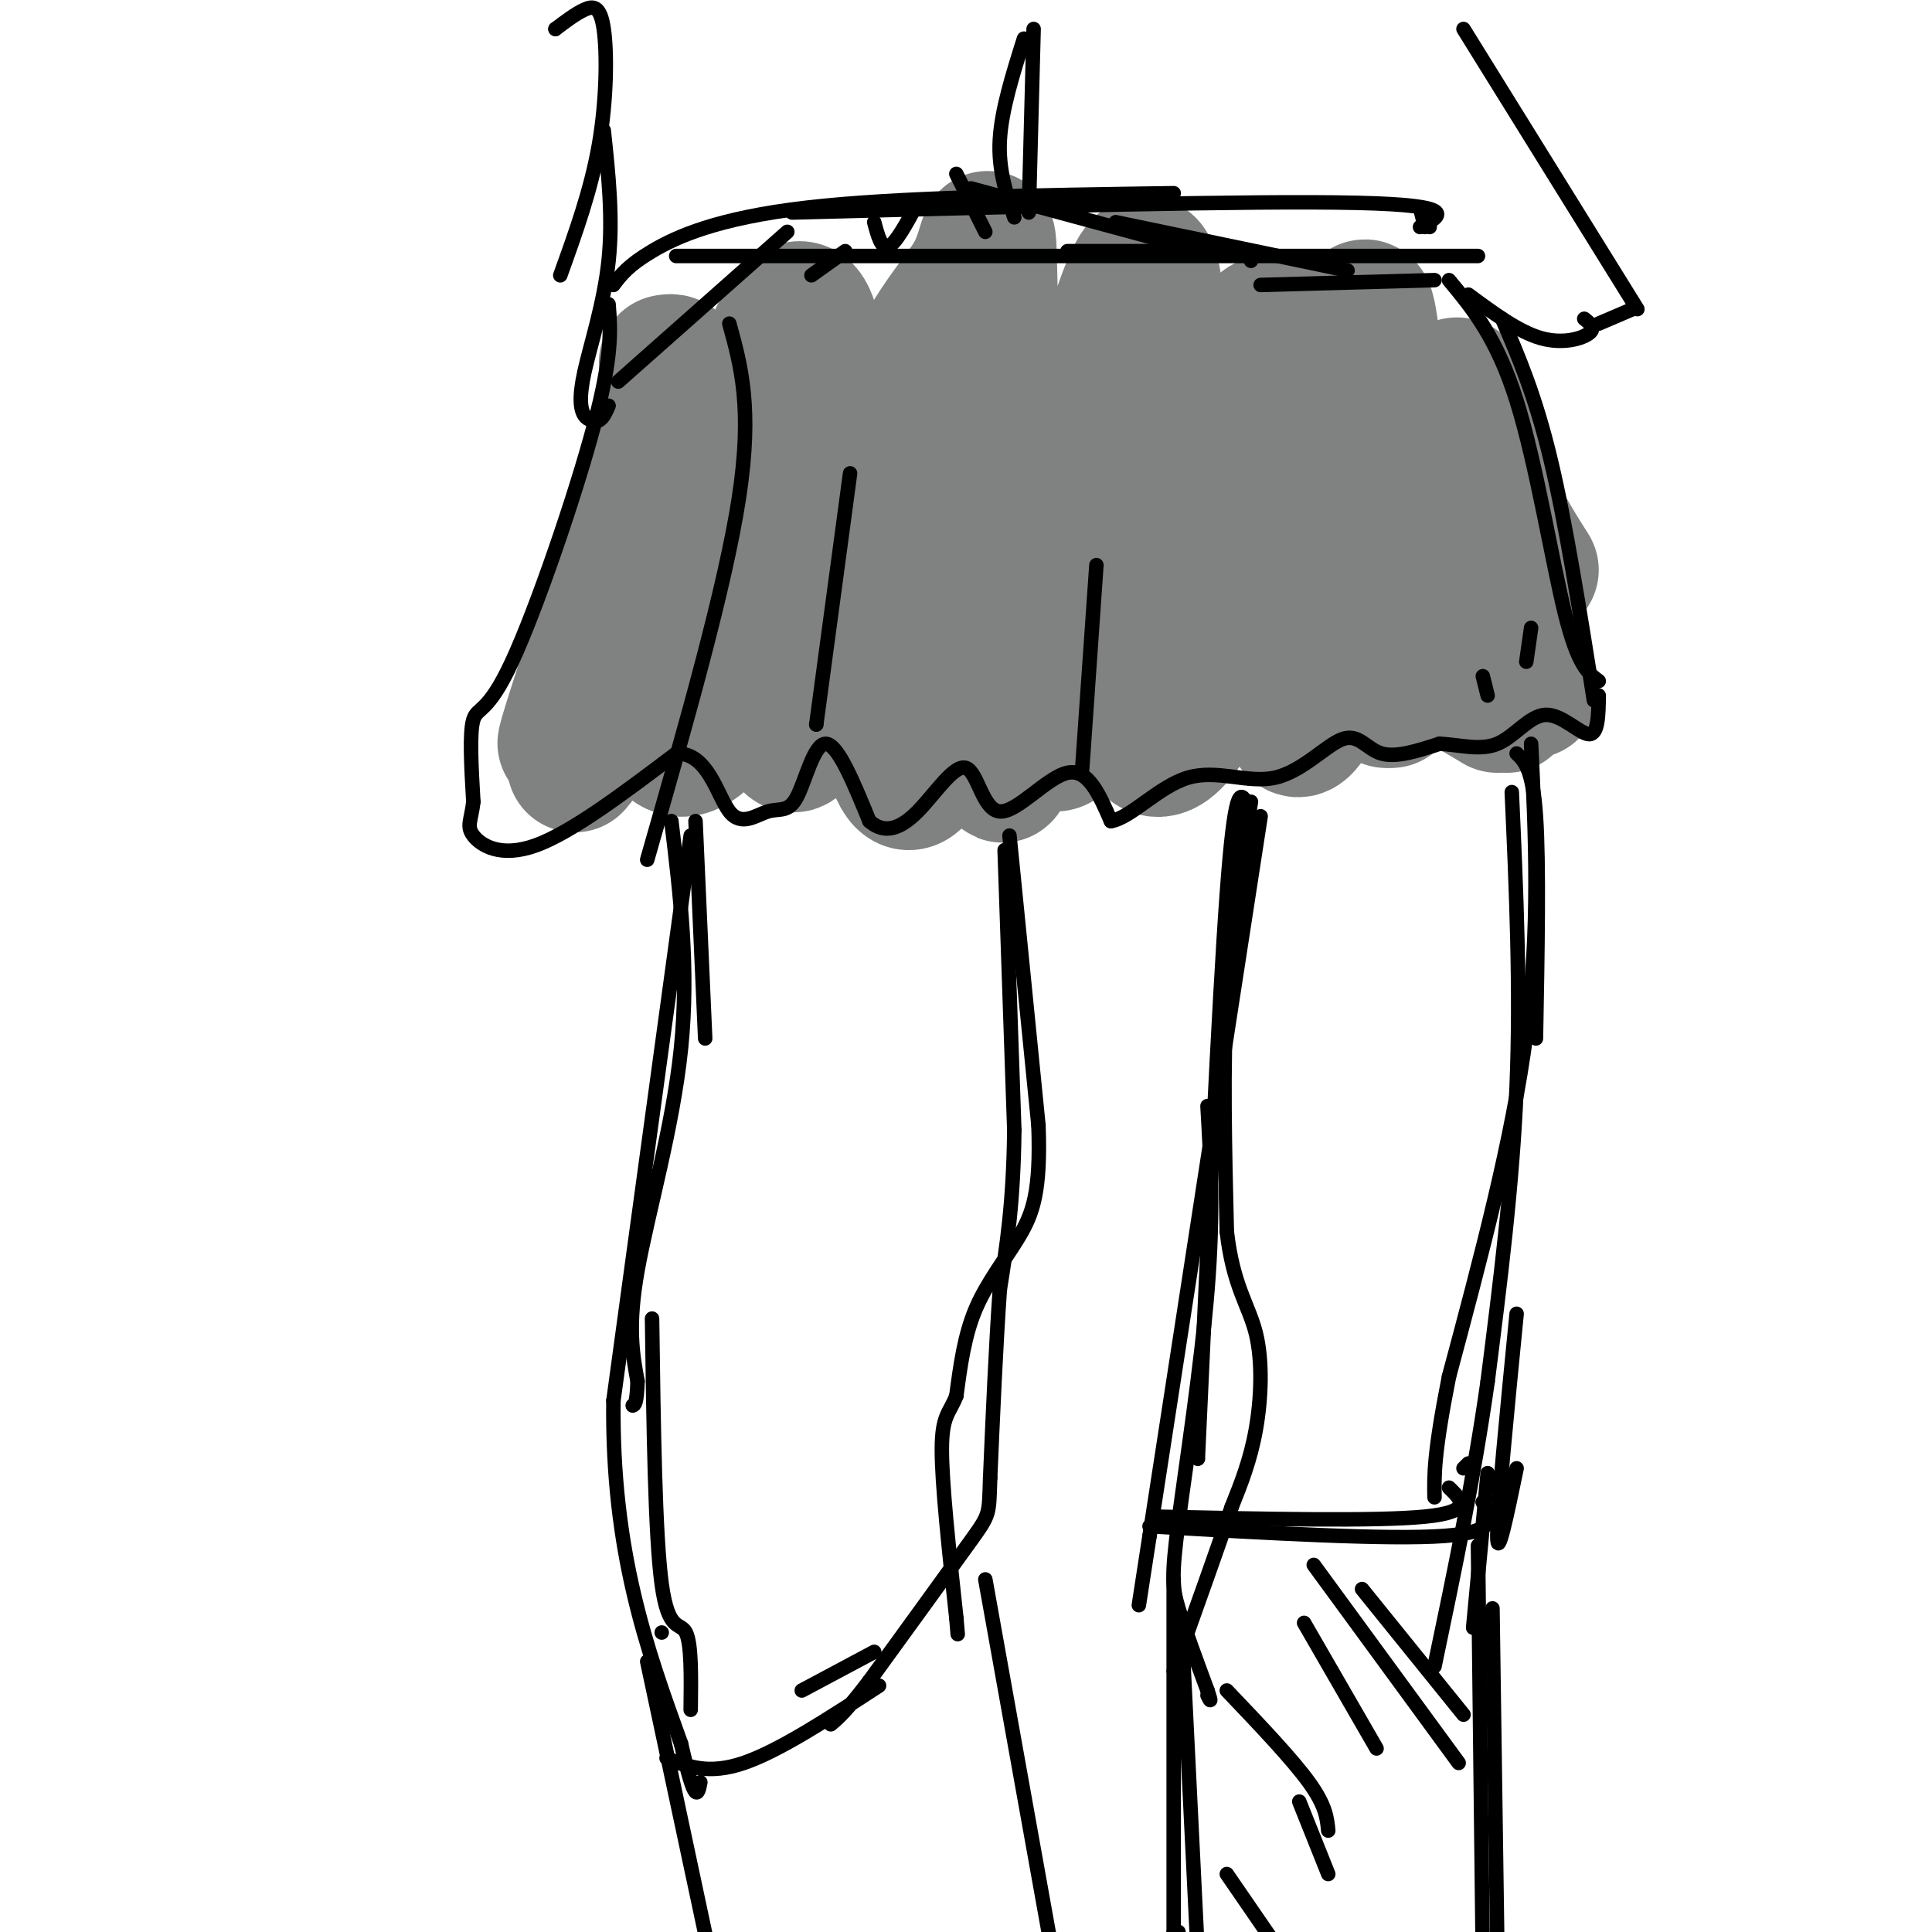 <svg viewBox='0 0 400 400' version='1.1' xmlns='http://www.w3.org/2000/svg' xmlns:xlink='http://www.w3.org/1999/xlink'><g fill='none' stroke='rgb(128,130,130)' stroke-width='28' stroke-linecap='round' stroke-linejoin='round'><path d='M138,75c1.929,-0.393 3.857,-0.786 -2,19c-5.857,19.786 -19.500,59.750 -19,60c0.500,0.250 15.143,-39.214 22,-56c6.857,-16.786 5.929,-10.893 5,-5'/><path d='M144,93c1.534,-0.118 2.869,2.086 4,4c1.131,1.914 2.058,3.538 0,15c-2.058,11.462 -7.101,32.762 -7,31c0.101,-1.762 5.347,-26.586 11,-47c5.653,-20.414 11.714,-36.419 15,-31c3.286,5.419 3.796,32.263 3,49c-0.796,16.737 -2.898,23.369 -5,30'/><path d='M165,144c2.764,-7.223 12.175,-40.282 20,-59c7.825,-18.718 14.065,-23.095 17,-29c2.935,-5.905 2.565,-13.336 3,5c0.435,18.336 1.673,62.441 2,84c0.327,21.559 -0.258,20.574 5,-3c5.258,-23.574 16.359,-69.735 22,-83c5.641,-13.265 5.820,6.368 6,26'/><path d='M240,85c-0.405,19.742 -4.418,56.096 0,47c4.418,-9.096 17.266,-63.641 22,-65c4.734,-1.359 1.352,50.469 3,60c1.648,9.531 8.324,-23.234 15,-56'/><path d='M280,71c2.974,-11.046 2.911,-10.662 5,7c2.089,17.662 6.332,52.601 9,52c2.668,-0.601 3.762,-36.743 6,-47c2.238,-10.257 5.619,5.372 9,21'/><path d='M309,104c2.833,5.833 5.417,9.917 8,14'/><path d='M308,119c0.000,0.000 6.000,24.000 6,24'/><path d='M314,143c0.000,0.000 3.000,0.000 3,0'/><path d='M312,132c0.000,0.000 0.000,14.000 0,14'/><path d='M310,146c-5.667,-3.417 -11.333,-6.833 -15,-7c-3.667,-0.167 -5.333,2.917 -7,6'/><path d='M287,145c-1.511,-6.867 -3.022,-13.733 -6,-12c-2.978,1.733 -7.422,12.067 -10,16c-2.578,3.933 -3.289,1.467 -4,-1'/><path d='M254,135c-6.464,12.637 -12.929,25.274 -17,18c-4.071,-7.274 -5.750,-34.458 -8,-34c-2.250,0.458 -5.071,28.560 -9,34c-3.929,5.440 -8.964,-11.780 -14,-29'/><path d='M206,124c-5.732,6.917 -13.062,38.710 -18,38c-4.938,-0.710 -7.483,-33.922 -11,-38c-3.517,-4.078 -8.005,20.978 -11,28c-2.995,7.022 -4.498,-3.989 -6,-15'/><path d='M160,137c-4.476,2.631 -12.667,16.708 -18,18c-5.333,1.292 -7.810,-10.202 -11,-12c-3.190,-1.798 -7.095,6.101 -11,14'/><path d='M120,157c-1.833,2.333 -0.917,1.167 0,0'/><path d='M186,108c1.577,-0.423 3.155,-0.845 4,0c0.845,0.845 0.958,2.958 1,7c0.042,4.042 0.012,10.012 -1,13c-1.012,2.988 -3.006,2.994 -5,3'/><path d='M195,103c0.000,0.000 12.000,1.000 12,1'/></g>
<g fill='none' stroke='rgb(0,0,0)' stroke-width='3' stroke-linecap='round' stroke-linejoin='round'><path d='M144,170c0.000,0.000 2.000,45.000 2,45'/><path d='M139,170c1.844,15.244 3.689,30.489 2,47c-1.689,16.511 -6.911,34.289 -9,46c-2.089,11.711 -1.044,17.356 0,23'/><path d='M132,286c-0.167,4.667 -0.583,4.833 -1,5'/><path d='M135,273c0.311,22.467 0.622,44.933 2,55c1.378,10.067 3.822,7.733 5,10c1.178,2.267 1.089,9.133 1,16'/><path d='M137,338c0.000,0.000 0.000,0.000 0,0'/><path d='M208,176c0.000,0.000 2.000,58.000 2,58'/><path d='M210,234c-0.167,15.167 -1.583,24.083 -3,33'/><path d='M207,267c-0.833,12.000 -1.417,25.500 -2,39'/><path d='M205,306c-0.267,7.667 0.067,7.333 -4,13c-4.067,5.667 -12.533,17.333 -21,29'/><path d='M180,348c-4.833,6.333 -6.417,7.667 -8,9'/><path d='M138,364c4.333,1.750 8.667,3.500 16,1c7.333,-2.500 17.667,-9.250 28,-16'/><path d='M166,350c0.000,0.000 15.000,-8.000 15,-8'/><path d='M258,166c-1.167,-1.833 -2.333,-3.667 -4,19c-1.667,22.667 -3.833,69.833 -6,117'/><path d='M248,302c0.000,0.000 0.000,0.000 0,0'/><path d='M314,156c1.667,1.583 3.333,3.167 4,13c0.667,9.833 0.333,27.917 0,46'/><path d='M314,272c-2.000,20.333 -4.000,40.667 -4,46c0.000,5.333 2.000,-4.333 4,-14'/><path d='M313,164c0.917,20.333 1.833,40.667 1,61c-0.833,20.333 -3.417,40.667 -6,61'/><path d='M308,286c-2.833,20.000 -6.917,39.500 -11,59'/><path d='M250,229c0.643,11.065 1.286,22.131 0,38c-1.286,15.869 -4.500,36.542 -6,48c-1.500,11.458 -1.286,13.702 0,18c1.286,4.298 3.643,10.649 6,17'/><path d='M250,350c1.000,3.000 0.500,2.000 0,1'/><path d='M209,173c0.000,0.000 6.000,60.000 6,60'/><path d='M215,233c0.512,13.810 -1.208,18.333 -4,23c-2.792,4.667 -6.655,9.476 -9,15c-2.345,5.524 -3.173,11.762 -4,18'/><path d='M198,289c-1.422,3.689 -2.978,3.911 -3,11c-0.022,7.089 1.489,21.044 3,35'/><path d='M198,335c0.500,5.833 0.250,2.917 0,0'/><path d='M143,173c0.000,0.000 -16.000,117.000 -16,117'/><path d='M127,290c-0.333,31.333 6.833,51.167 14,71'/><path d='M141,361c3.000,13.167 3.500,10.583 4,8'/><path d='M261,169c0.000,0.000 -23.000,149.000 -23,149'/><path d='M238,318c-3.833,24.833 -1.917,12.417 0,0'/><path d='M259,166c-2.083,12.583 -4.167,25.167 -5,40c-0.833,14.833 -0.417,31.917 0,49'/><path d='M254,255c1.298,11.333 4.542,15.167 6,21c1.458,5.833 1.131,13.667 0,20c-1.131,6.333 -3.065,11.167 -5,16'/><path d='M255,312c-2.833,8.333 -7.417,21.167 -12,34'/><path d='M317,154c0.917,19.083 1.833,38.167 -1,60c-2.833,21.833 -9.417,46.417 -16,71'/><path d='M300,285c-3.167,16.000 -3.083,20.500 -3,25'/><path d='M204,327c0.000,0.000 14.000,78.000 14,78'/><path d='M134,344c0.000,0.000 13.000,61.000 13,61'/><path d='M243,327c0.000,0.000 0.000,73.000 0,73'/><path d='M243,400c0.000,0.000 1.000,0.000 1,0'/><path d='M245,344c0.000,0.000 3.000,61.000 3,61'/><path d='M309,333c0.000,0.000 1.000,70.000 1,70'/><path d='M126,63c0.417,5.280 0.833,10.560 -3,25c-3.833,14.440 -11.917,38.042 -17,49c-5.083,10.958 -7.167,9.274 -8,12c-0.833,2.726 -0.417,9.863 0,17'/><path d='M98,166c-0.429,3.869 -1.500,5.042 0,7c1.500,1.958 5.571,4.702 13,2c7.429,-2.702 18.214,-10.851 29,-19'/><path d='M140,156c6.572,-0.209 8.501,8.767 11,12c2.499,3.233 5.567,0.722 8,0c2.433,-0.722 4.232,0.344 6,-3c1.768,-3.344 3.505,-11.098 6,-11c2.495,0.098 5.747,8.049 9,16'/><path d='M180,170c3.112,2.757 6.392,1.650 10,-2c3.608,-3.650 7.544,-9.844 10,-9c2.456,0.844 3.430,8.727 7,9c3.570,0.273 9.734,-7.065 14,-8c4.266,-0.935 6.633,4.532 9,10'/><path d='M230,170c4.127,-0.636 9.946,-7.226 16,-9c6.054,-1.774 12.344,1.267 18,0c5.656,-1.267 10.676,-6.841 14,-8c3.324,-1.159 4.950,2.097 8,3c3.050,0.903 7.525,-0.549 12,-2'/><path d='M298,154c4.105,0.144 8.368,1.502 12,0c3.632,-1.502 6.632,-5.866 10,-6c3.368,-0.134 7.105,3.962 9,4c1.895,0.038 1.947,-3.981 2,-8'/><path d='M300,58c4.956,5.978 9.911,11.956 14,25c4.089,13.044 7.311,33.156 10,44c2.689,10.844 4.844,12.422 7,14'/><path d='M151,67c2.417,8.750 4.833,17.500 2,36c-2.833,18.500 -10.917,46.750 -19,75'/><path d='M176,98c0.000,0.000 -7.000,52.000 -7,52'/><path d='M169,150c0.000,0.000 0.000,0.000 0,0'/><path d='M227,117c0.000,0.000 -3.000,43.000 -3,43'/><path d='M127,59c1.511,-2.022 3.022,-4.044 8,-7c4.978,-2.956 13.422,-6.844 32,-9c18.578,-2.156 47.289,-2.578 76,-3'/><path d='M164,44c47.667,-1.250 95.333,-2.500 117,-2c21.667,0.500 17.333,2.750 13,5'/><path d='M140,53c0.000,0.000 166.000,0.000 166,0'/><path d='M294,43c0.000,0.000 1.000,4.000 1,4'/><path d='M296,47c0.000,0.000 0.000,0.000 0,0'/><path d='M115,6c0.000,0.000 0.000,0.000 0,0'/><path d='M115,6c2.101,-1.589 4.202,-3.179 6,-4c1.798,-0.821 3.292,-0.875 4,4c0.708,4.875 0.631,14.679 -1,24c-1.631,9.321 -4.815,18.161 -8,27'/><path d='M125,27c0.970,9.071 1.940,18.143 1,27c-0.940,8.857 -3.792,17.500 -5,23c-1.208,5.500 -0.774,7.857 0,9c0.774,1.143 1.887,1.071 3,1'/><path d='M124,87c0.833,-0.333 1.417,-1.667 2,-3'/><path d='M128,79c0.000,0.000 35.000,-31.000 35,-31'/><path d='M168,57c0.000,0.000 7.000,-5.000 7,-5'/><path d='M181,46c0.750,2.833 1.500,5.667 3,5c1.500,-0.667 3.750,-4.833 6,-9'/><path d='M198,36c0.000,0.000 6.000,12.000 6,12'/><path d='M214,6c0.000,0.000 -1.000,38.000 -1,38'/><path d='M212,8c-2.333,7.417 -4.667,14.833 -5,21c-0.333,6.167 1.333,11.083 3,16'/><path d='M303,6c0.000,0.000 36.000,58.000 36,58'/><path d='M338,64c0.000,0.000 -7.000,3.000 -7,3'/><path d='M328,66c1.200,0.956 2.400,1.911 1,3c-1.400,1.089 -5.400,2.311 -10,1c-4.600,-1.311 -9.800,-5.156 -15,-9'/><path d='M297,58c0.000,0.000 -36.000,1.000 -36,1'/><path d='M245,52c0.000,0.000 -24.000,0.000 -24,0'/><path d='M201,39c0.000,0.000 48.000,13.000 48,13'/><path d='M259,54c0.000,0.000 0.000,0.000 0,0'/><path d='M231,46c0.000,0.000 48.000,10.000 48,10'/><path d='M311,66c3.417,7.917 6.833,15.833 10,29c3.167,13.167 6.083,31.583 9,50'/><path d='M317,130c0.000,0.000 -1.000,7.000 -1,7'/><path d='M307,140c0.000,0.000 1.000,4.000 1,4'/><path d='M239,314c22.917,0.500 45.833,1.000 56,0c10.167,-1.000 7.583,-3.500 5,-6'/><path d='M303,304c0.000,0.000 1.000,-1.000 1,-1'/><path d='M238,316c24.750,1.417 49.500,2.833 61,2c11.500,-0.833 9.750,-3.917 8,-7'/><path d='M307,311c0.000,0.000 0.000,0.000 0,0'/><path d='M308,305c0.000,0.000 -3.000,32.000 -3,32'/><path d='M306,320c0.000,0.000 1.000,86.000 1,86'/><path d='M282,329c0.000,0.000 21.000,26.000 21,26'/><path d='M272,324c0.000,0.000 30.000,41.000 30,41'/><path d='M270,336c0.000,0.000 15.000,26.000 15,26'/><path d='M254,350c6.750,7.083 13.500,14.167 17,19c3.500,4.833 3.750,7.417 4,10'/><path d='M269,373c0.000,0.000 6.000,15.000 6,15'/><path d='M254,388c0.000,0.000 11.000,16.000 11,16'/></g>
</svg>